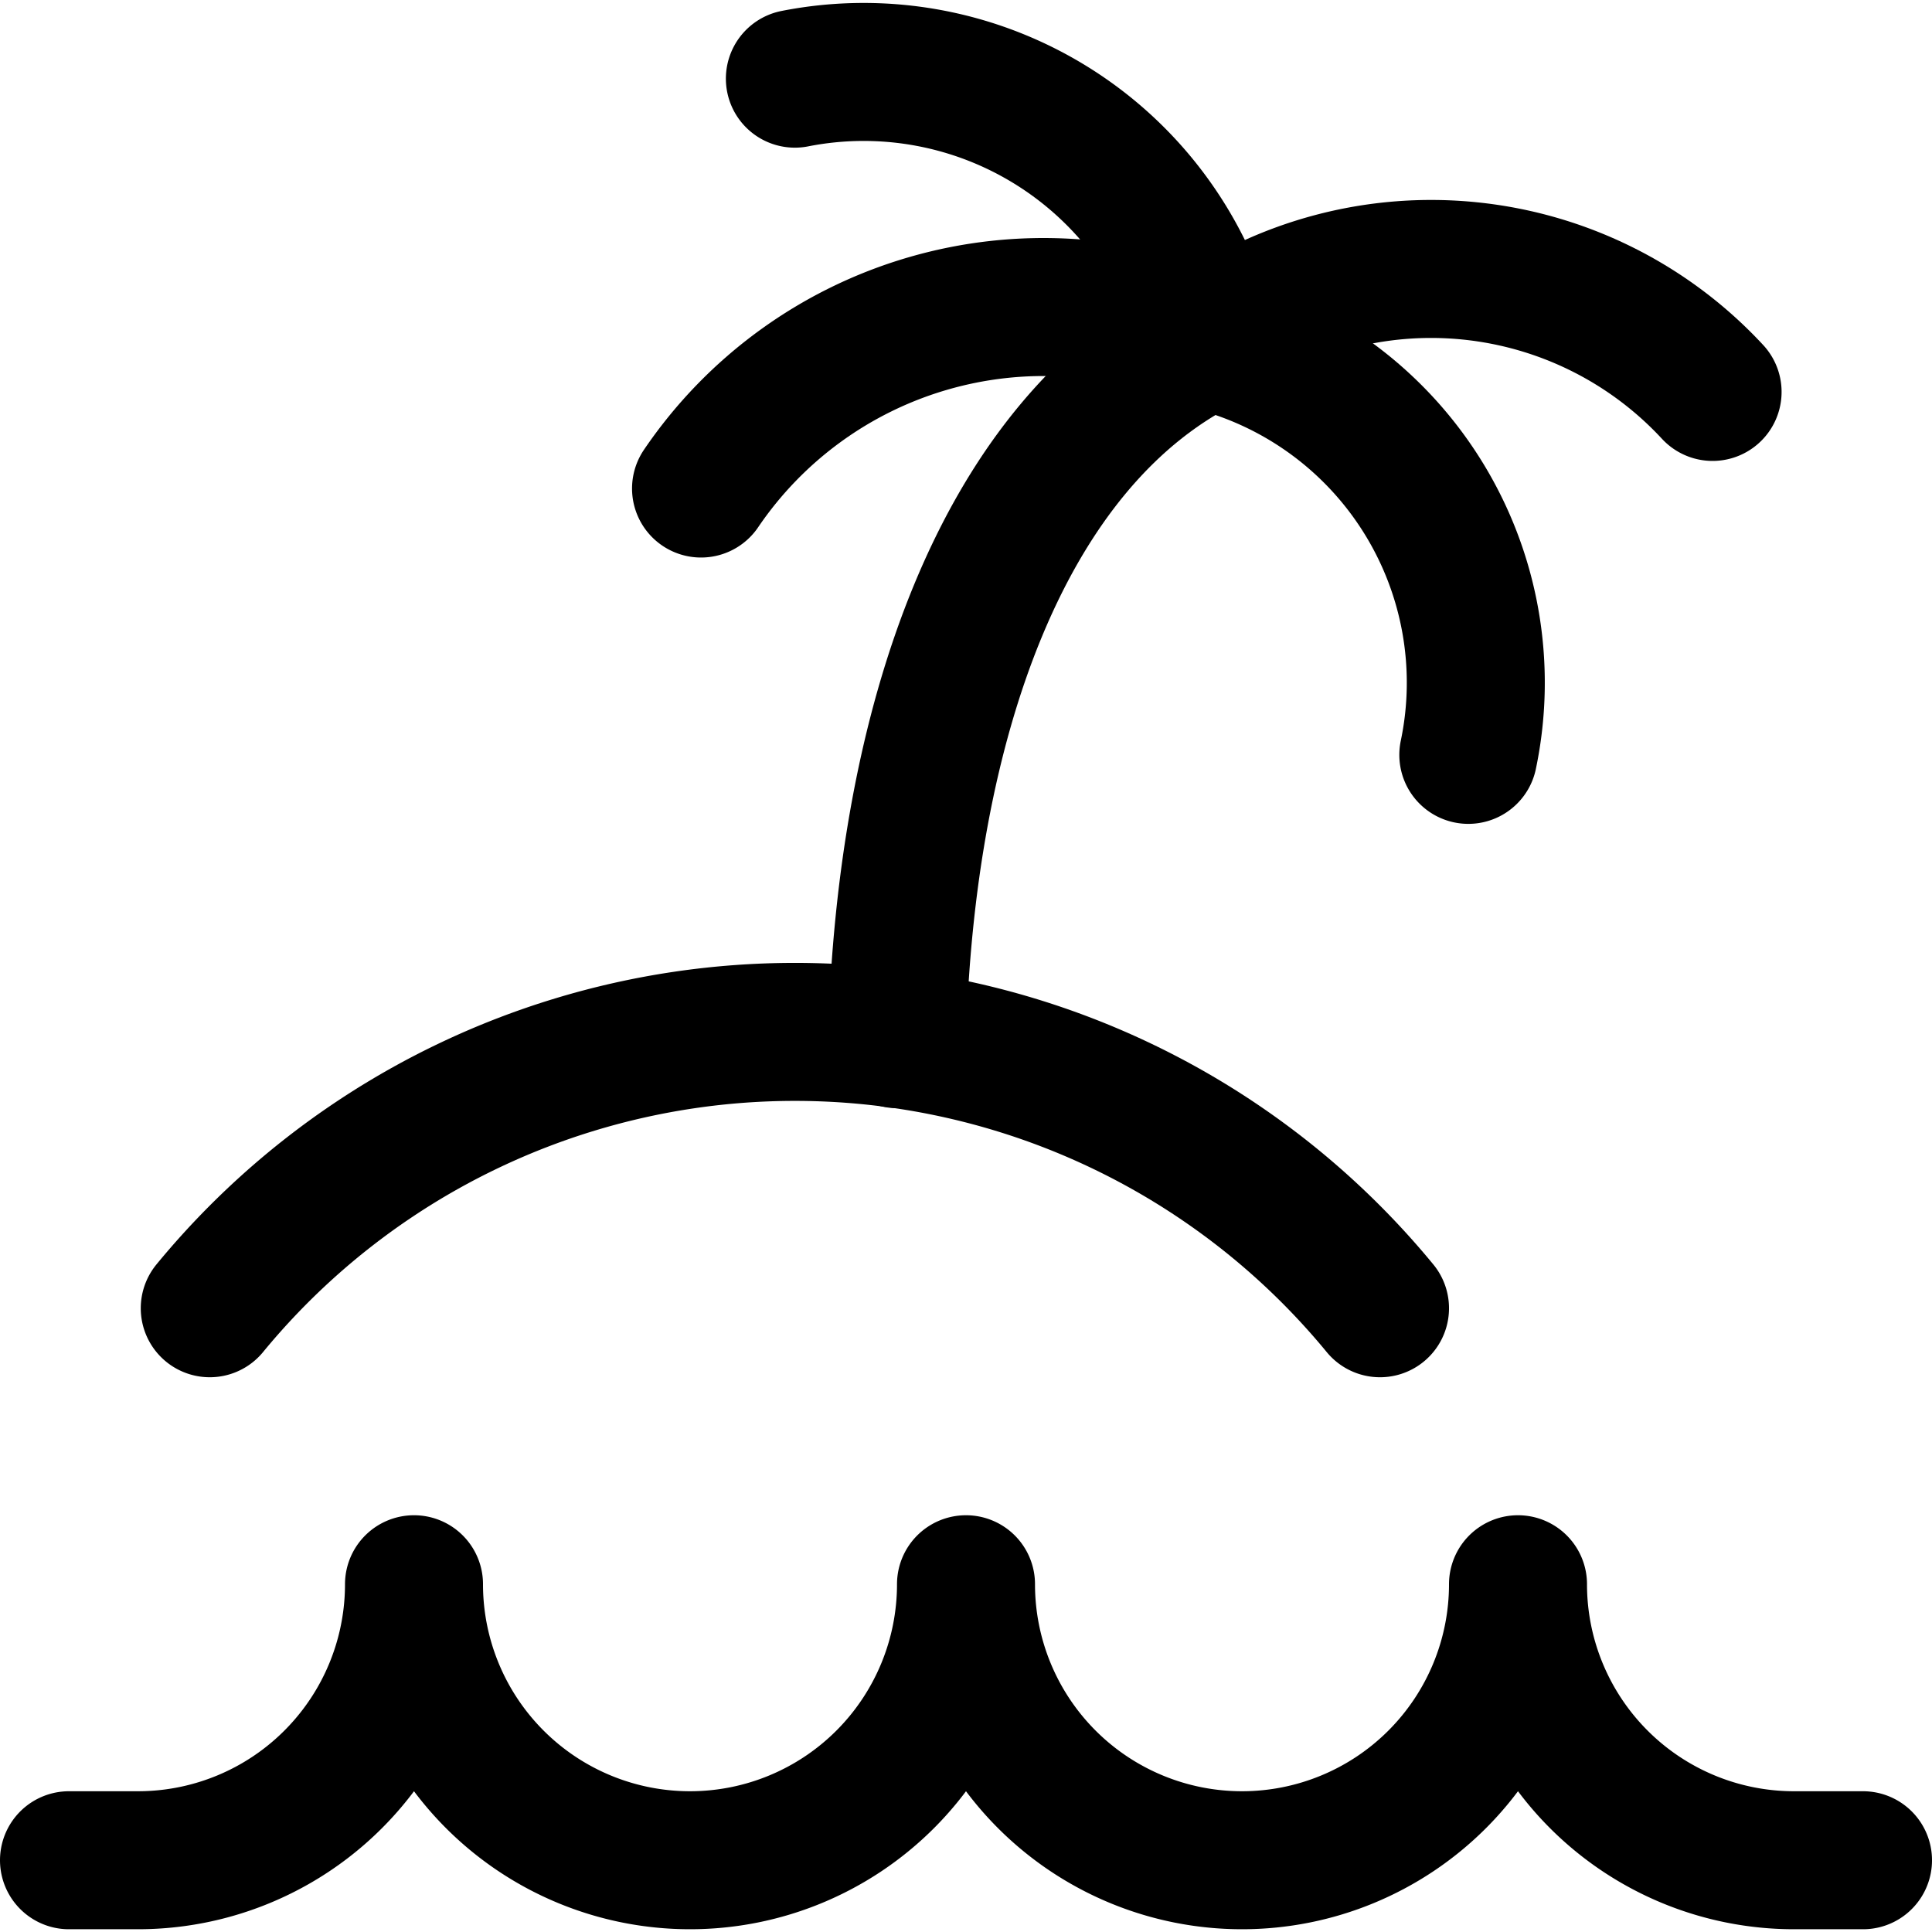<?xml version="1.0" encoding="UTF-8"?> <svg xmlns="http://www.w3.org/2000/svg" width="16" height="16" viewBox="0 0 14 14" id="svg2113652111_474"><g fill="none" stroke="#000" stroke-linecap="round" stroke-linejoin="round"><path d="M13.5 13.48H13a2 2 0 0 1-2-2 2 2 0 0 1-4 0 2 2 0 0 1-4 0 2 2 0 0 1-2 2H.5m9.5-4a5.49 5.49 0 0 0-8.48 0"></path><path d="M6.5 7.53c.06-2.26.75-4.32 2.25-5.06M5.76.57a2.58 2.58 0 0 1 3 1.9"></path><path d="M12.41 2.84a2.78 2.78 0 0 0-3.66-.37"></path><path d="M5.08 3.54a3 3 0 0 1 3.67-1.07 2.55 2.55 0 0 1 1.89 3"></path></g></svg> 